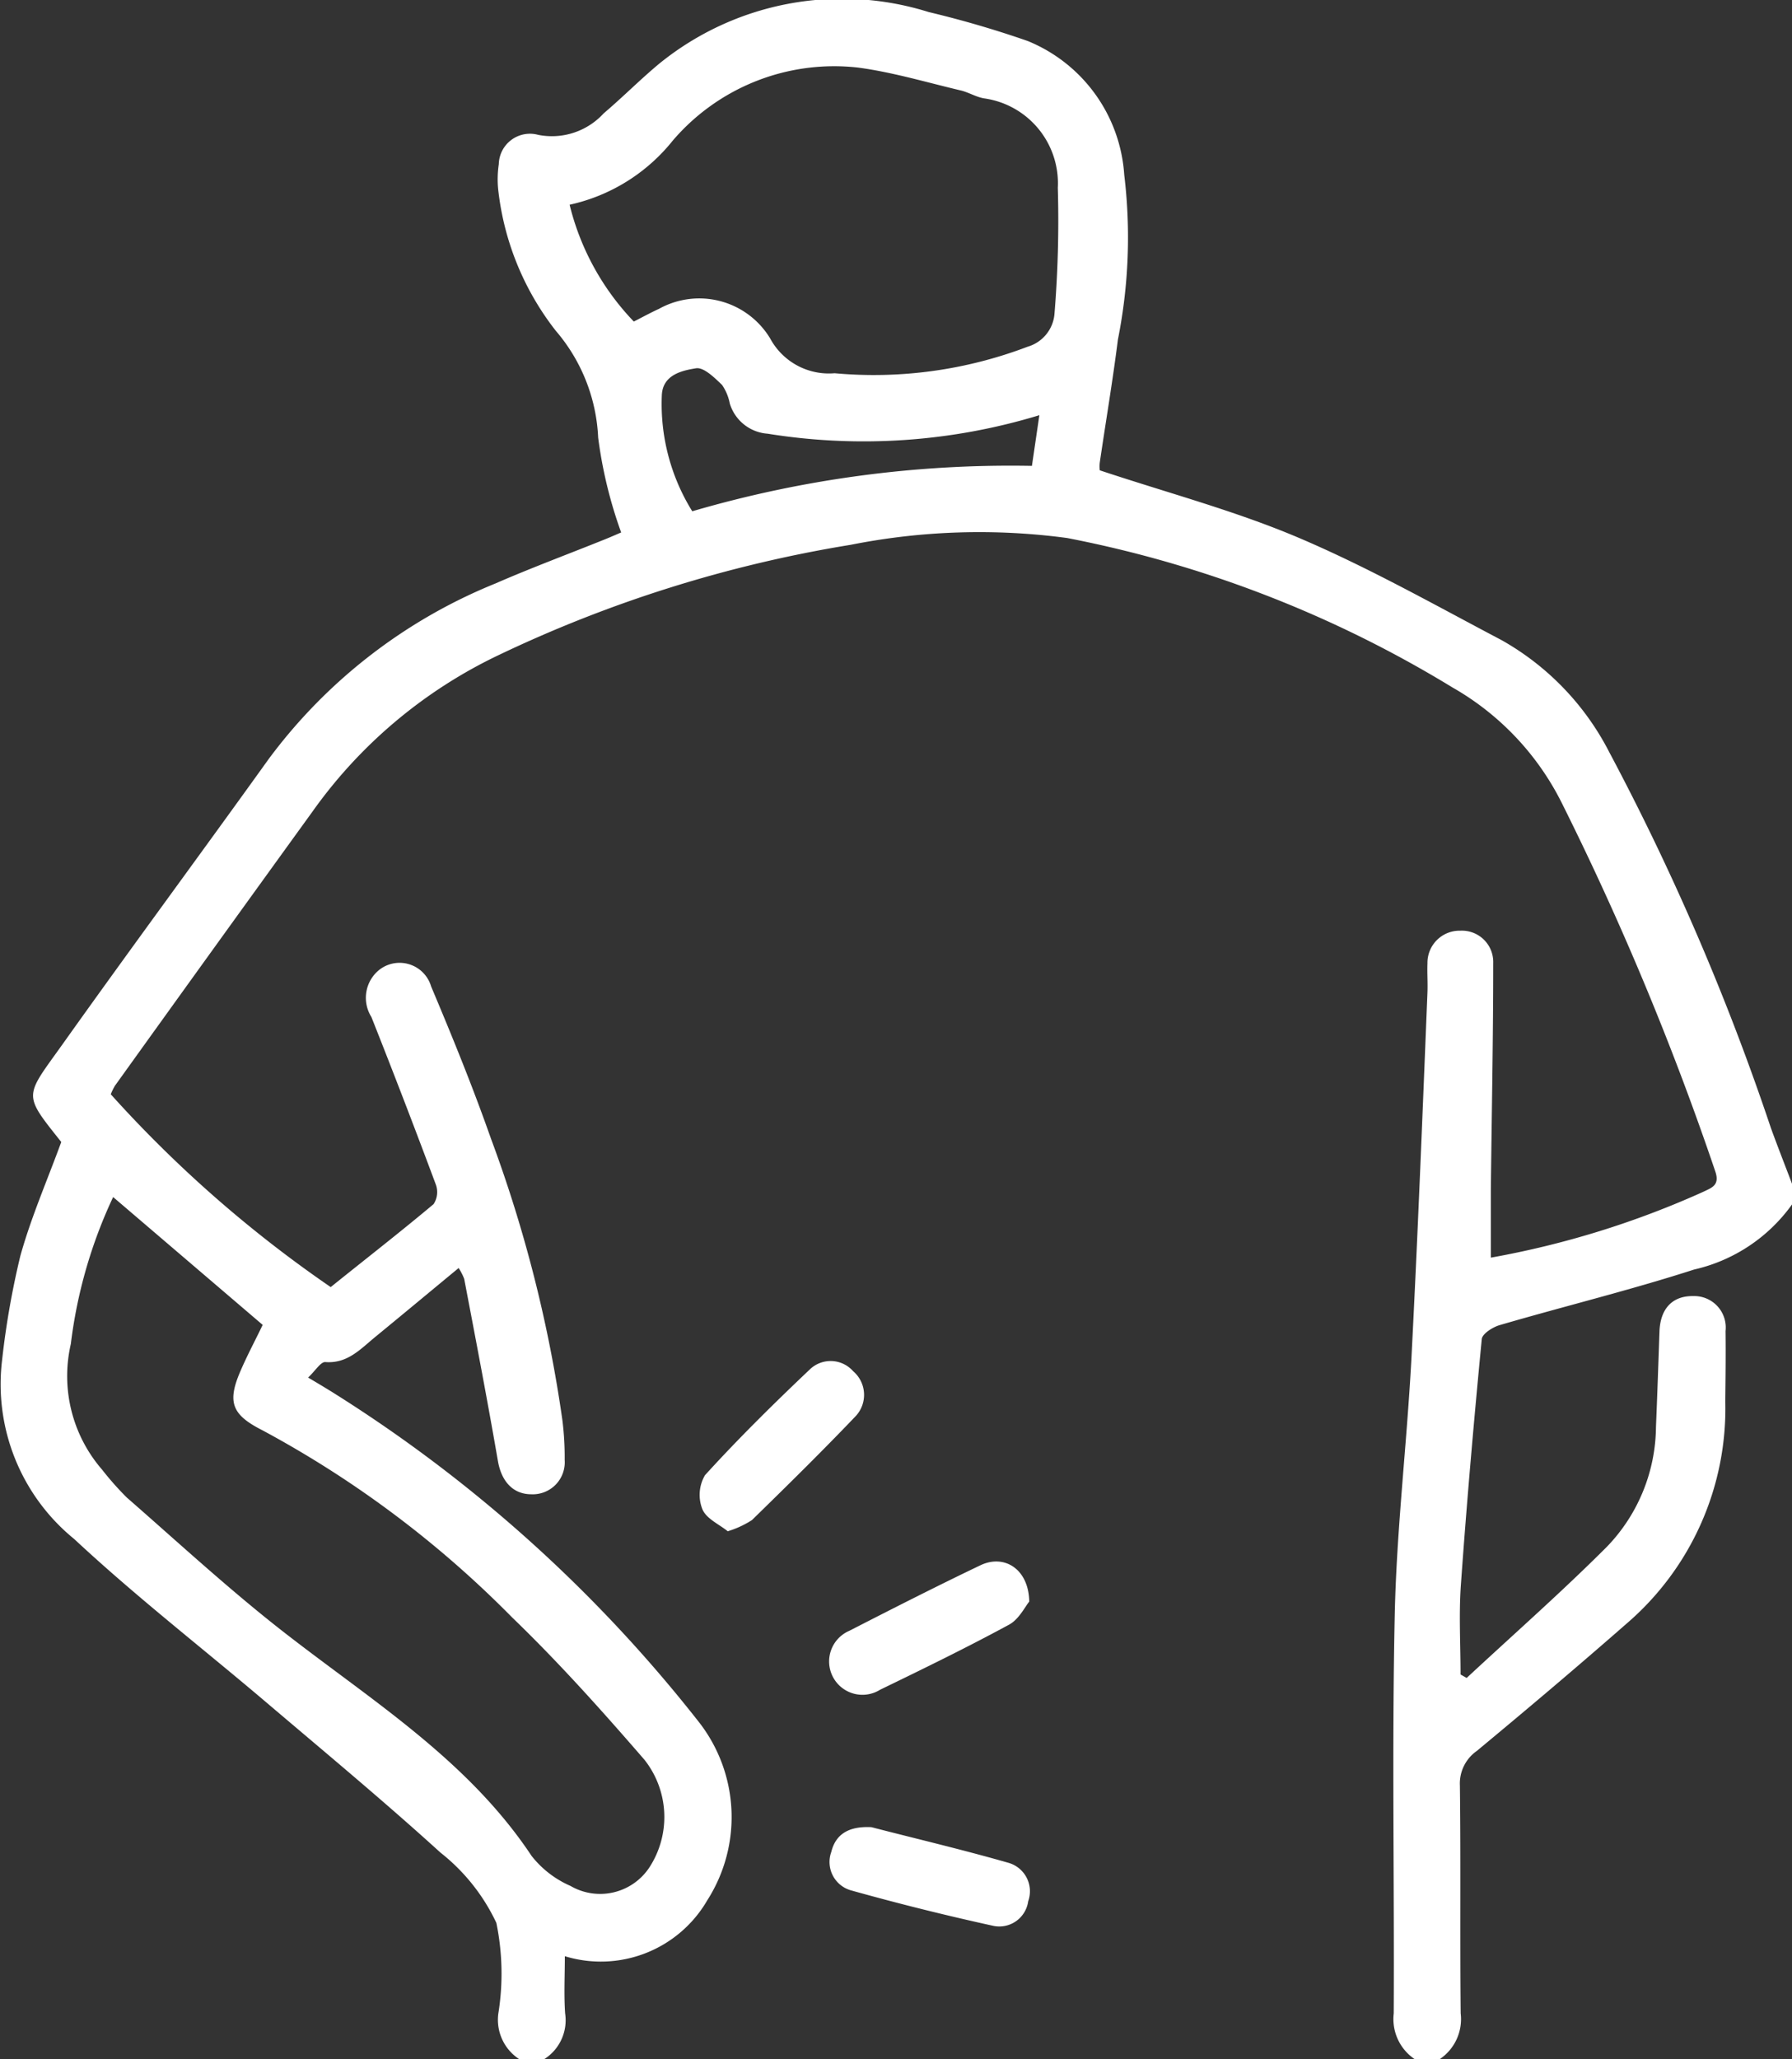 <svg id="tdap-icon-1" xmlns="http://www.w3.org/2000/svg" xmlns:xlink="http://www.w3.org/1999/xlink" width="32.262" height="37.053" viewBox="0 0 32.262 37.053">
  <rect x="0" y="0" width="32.262" height="37.053" fill="#333333" stroke="none"/>
  <defs>
    <clipPath id="clip-path">
      <rect id="Rectangle_316" data-name="Rectangle 316" width="32.262" height="37.053" fill="#fff"/>
    </clipPath>
  </defs>
  <g id="Group_6154" data-name="Group 6154" clip-path="url(#clip-path)">
    <path id="Path_5937" data-name="Path 5937" d="M9.35,37.054a.845.845,0,0,1-.378-.825A4.516,4.516,0,0,0,8.936,34.6a3.508,3.508,0,0,0-1.007-1.265c-1-.909-2.041-1.774-3.072-2.649-1.174-1-2.394-1.942-3.519-2.991a3.592,3.592,0,0,1-1.3-3.224A14.955,14.955,0,0,1,.366,22.6c.191-.688.48-1.349.737-2.051-.7-.879-.661-.8.024-1.76,1.225-1.721,2.481-3.419,3.713-5.135A9.541,9.541,0,0,1,8.917,10.5c.647-.282,1.31-.528,1.966-.792.113-.045.224-.095.3-.127a8.023,8.023,0,0,1-.414-1.706,3.168,3.168,0,0,0-.763-1.923A5.014,5.014,0,0,1,8.968,3.4a1.844,1.844,0,0,1,.012-.446.561.561,0,0,1,.707-.528,1.263,1.263,0,0,0,1.181-.386c.341-.289.657-.609,1-.894A5.219,5.219,0,0,1,16.72.217,18.368,18.368,0,0,1,18.5.737a2.8,2.8,0,0,1,1.74,2.408,9.391,9.391,0,0,1-.114,2.966c-.093.739-.218,1.473-.326,2.21a.593.593,0,0,0,0,.142c1.226.408,2.441.729,3.586,1.216,1.251.532,2.444,1.206,3.65,1.841a4.851,4.851,0,0,1,1.936,2.014A44.479,44.479,0,0,1,31.883,20.3c.122.335.253.668.379,1v.373A2.978,2.978,0,0,1,30.5,22.844c-1.154.372-2.336.66-3.5,1-.126.036-.314.156-.323.251-.142,1.472-.271,2.946-.376,4.421-.038.536-.006,1.077-.006,1.615l.11.062c.843-.784,1.709-1.545,2.523-2.359a3.143,3.143,0,0,0,.885-2.158c.024-.571.043-1.143.063-1.714.014-.415.234-.647.609-.64a.566.566,0,0,1,.581.629c.005.423,0,.846-.005,1.269a5.1,5.1,0,0,1-1.773,3.992c-.888.778-1.791,1.54-2.7,2.294a.715.715,0,0,0-.305.622c.017,1.368,0,2.737.014,4.1a.867.867,0,0,1-.378.825H25.47a.87.87,0,0,1-.378-.825c.012-2.389-.033-4.779.018-7.166.033-1.539.218-3.074.3-4.612.114-2.2.2-4.4.289-6.594.007-.174-.007-.349,0-.522a.578.578,0,0,1,.591-.587.564.564,0,0,1,.593.583c0,1.368-.028,2.736-.043,4.1,0,.394,0,.789,0,1.2a16.246,16.246,0,0,0,3.821-1.183c.153-.075.31-.116.217-.377a52.661,52.661,0,0,0-2.763-6.626,4.92,4.92,0,0,0-1.966-2.074,20.949,20.949,0,0,0-6.937-2.689,11.876,11.876,0,0,0-3.895.122,23.422,23.422,0,0,0-6.334,1.982,8.692,8.692,0,0,0-3.359,2.821q-1.782,2.462-3.554,4.93a1.14,1.14,0,0,0-.076.154,22.255,22.255,0,0,0,3.96,3.47c.621-.5,1.245-.984,1.852-1.493a.394.394,0,0,0,.042-.348q-.565-1.516-1.162-3.02a.646.646,0,0,1,.134-.841.592.592,0,0,1,.942.293c.38.9.751,1.811,1.076,2.735a24.3,24.3,0,0,1,1.288,5.077,5.361,5.361,0,0,1,.04.706.576.576,0,0,1-.6.619c-.333,0-.536-.235-.6-.588-.19-1.1-.4-2.194-.609-3.289a1.059,1.059,0,0,0-.1-.194c-.513.424-1.005.833-1.5,1.239-.266.217-.5.484-.9.453-.083-.006-.178.155-.31.279.17.1.284.169.4.24A25.751,25.751,0,0,1,12.6,31.009a2.778,2.778,0,0,1,.134,3.184A2.216,2.216,0,0,1,10.169,35.2c0,.348-.018.69.005,1.028a.828.828,0,0,1-.377.825ZM2.034,21.546a8.673,8.673,0,0,0-.759,2.638,2.569,2.569,0,0,0,.564,2.262,5.41,5.41,0,0,0,.443.5c.936.817,1.85,1.662,2.829,2.424,1.585,1.235,3.313,2.3,4.459,4.025a1.806,1.806,0,0,0,.7.54,1.063,1.063,0,0,0,1.418-.328,1.662,1.662,0,0,0-.085-1.941c-.764-.882-1.545-1.755-2.385-2.564a18.787,18.787,0,0,0-4.489-3.363c-.549-.278-.646-.5-.4-1.068.126-.292.277-.573.4-.831l-2.692-2.3M11.409,5.787c.148-.075.3-.159.456-.23a1.492,1.492,0,0,1,2,.532,1.2,1.2,0,0,0,1.16.627A7.781,7.781,0,0,0,18.5,6.239a.674.674,0,0,0,.485-.6,20.64,20.64,0,0,0,.059-2.261,1.542,1.542,0,0,0-1.327-1.608c-.145-.024-.278-.109-.422-.143-.614-.145-1.224-.328-1.847-.411a3.825,3.825,0,0,0-3.336,1.314,3.275,3.275,0,0,1-1.857,1.154,4.62,4.62,0,0,0,1.154,2.1m7.3,1.688a10.866,10.866,0,0,1-4.889.332.768.768,0,0,1-.681-.542A.892.892,0,0,0,13,6.927c-.137-.131-.331-.324-.471-.3-.259.042-.6.12-.614.488A3.657,3.657,0,0,0,12.463,9.2a20.406,20.406,0,0,1,6.115-.817l.134-.912" transform="translate(0 0)" fill="#fff"/>
    <path id="Path_5938" data-name="Path 5938" d="M203.337,376.354c-.074.088-.183.317-.363.415-.762.413-1.542.793-2.322,1.171a.6.6,0,1,1-.555-1.06c.781-.4,1.567-.8,2.36-1.179.431-.206.87.066.88.654" transform="translate(-184.807 -347.535)" fill="#fff"/>
    <path id="Path_5939" data-name="Path 5939" d="M168.924,330.488c-.156-.127-.39-.228-.46-.4a.7.7,0,0,1,.047-.611c.6-.66,1.24-1.29,1.89-1.906a.54.54,0,0,1,.777.034.56.56,0,0,1,.049.806c-.609.638-1.239,1.257-1.87,1.873a1.709,1.709,0,0,1-.432.2" transform="translate(-155.819 -302.932)" fill="#fff"/>
    <path id="Path_5940" data-name="Path 5940" d="M200.519,439.524c.771.2,1.625.4,2.469.642a.532.532,0,0,1,.354.691.525.525,0,0,1-.636.441q-1.286-.282-2.555-.637a.53.53,0,0,1-.354-.691c.077-.314.307-.467.722-.446" transform="translate(-184.831 -406.646)" fill="#fff"/>
  </g>
</svg>
